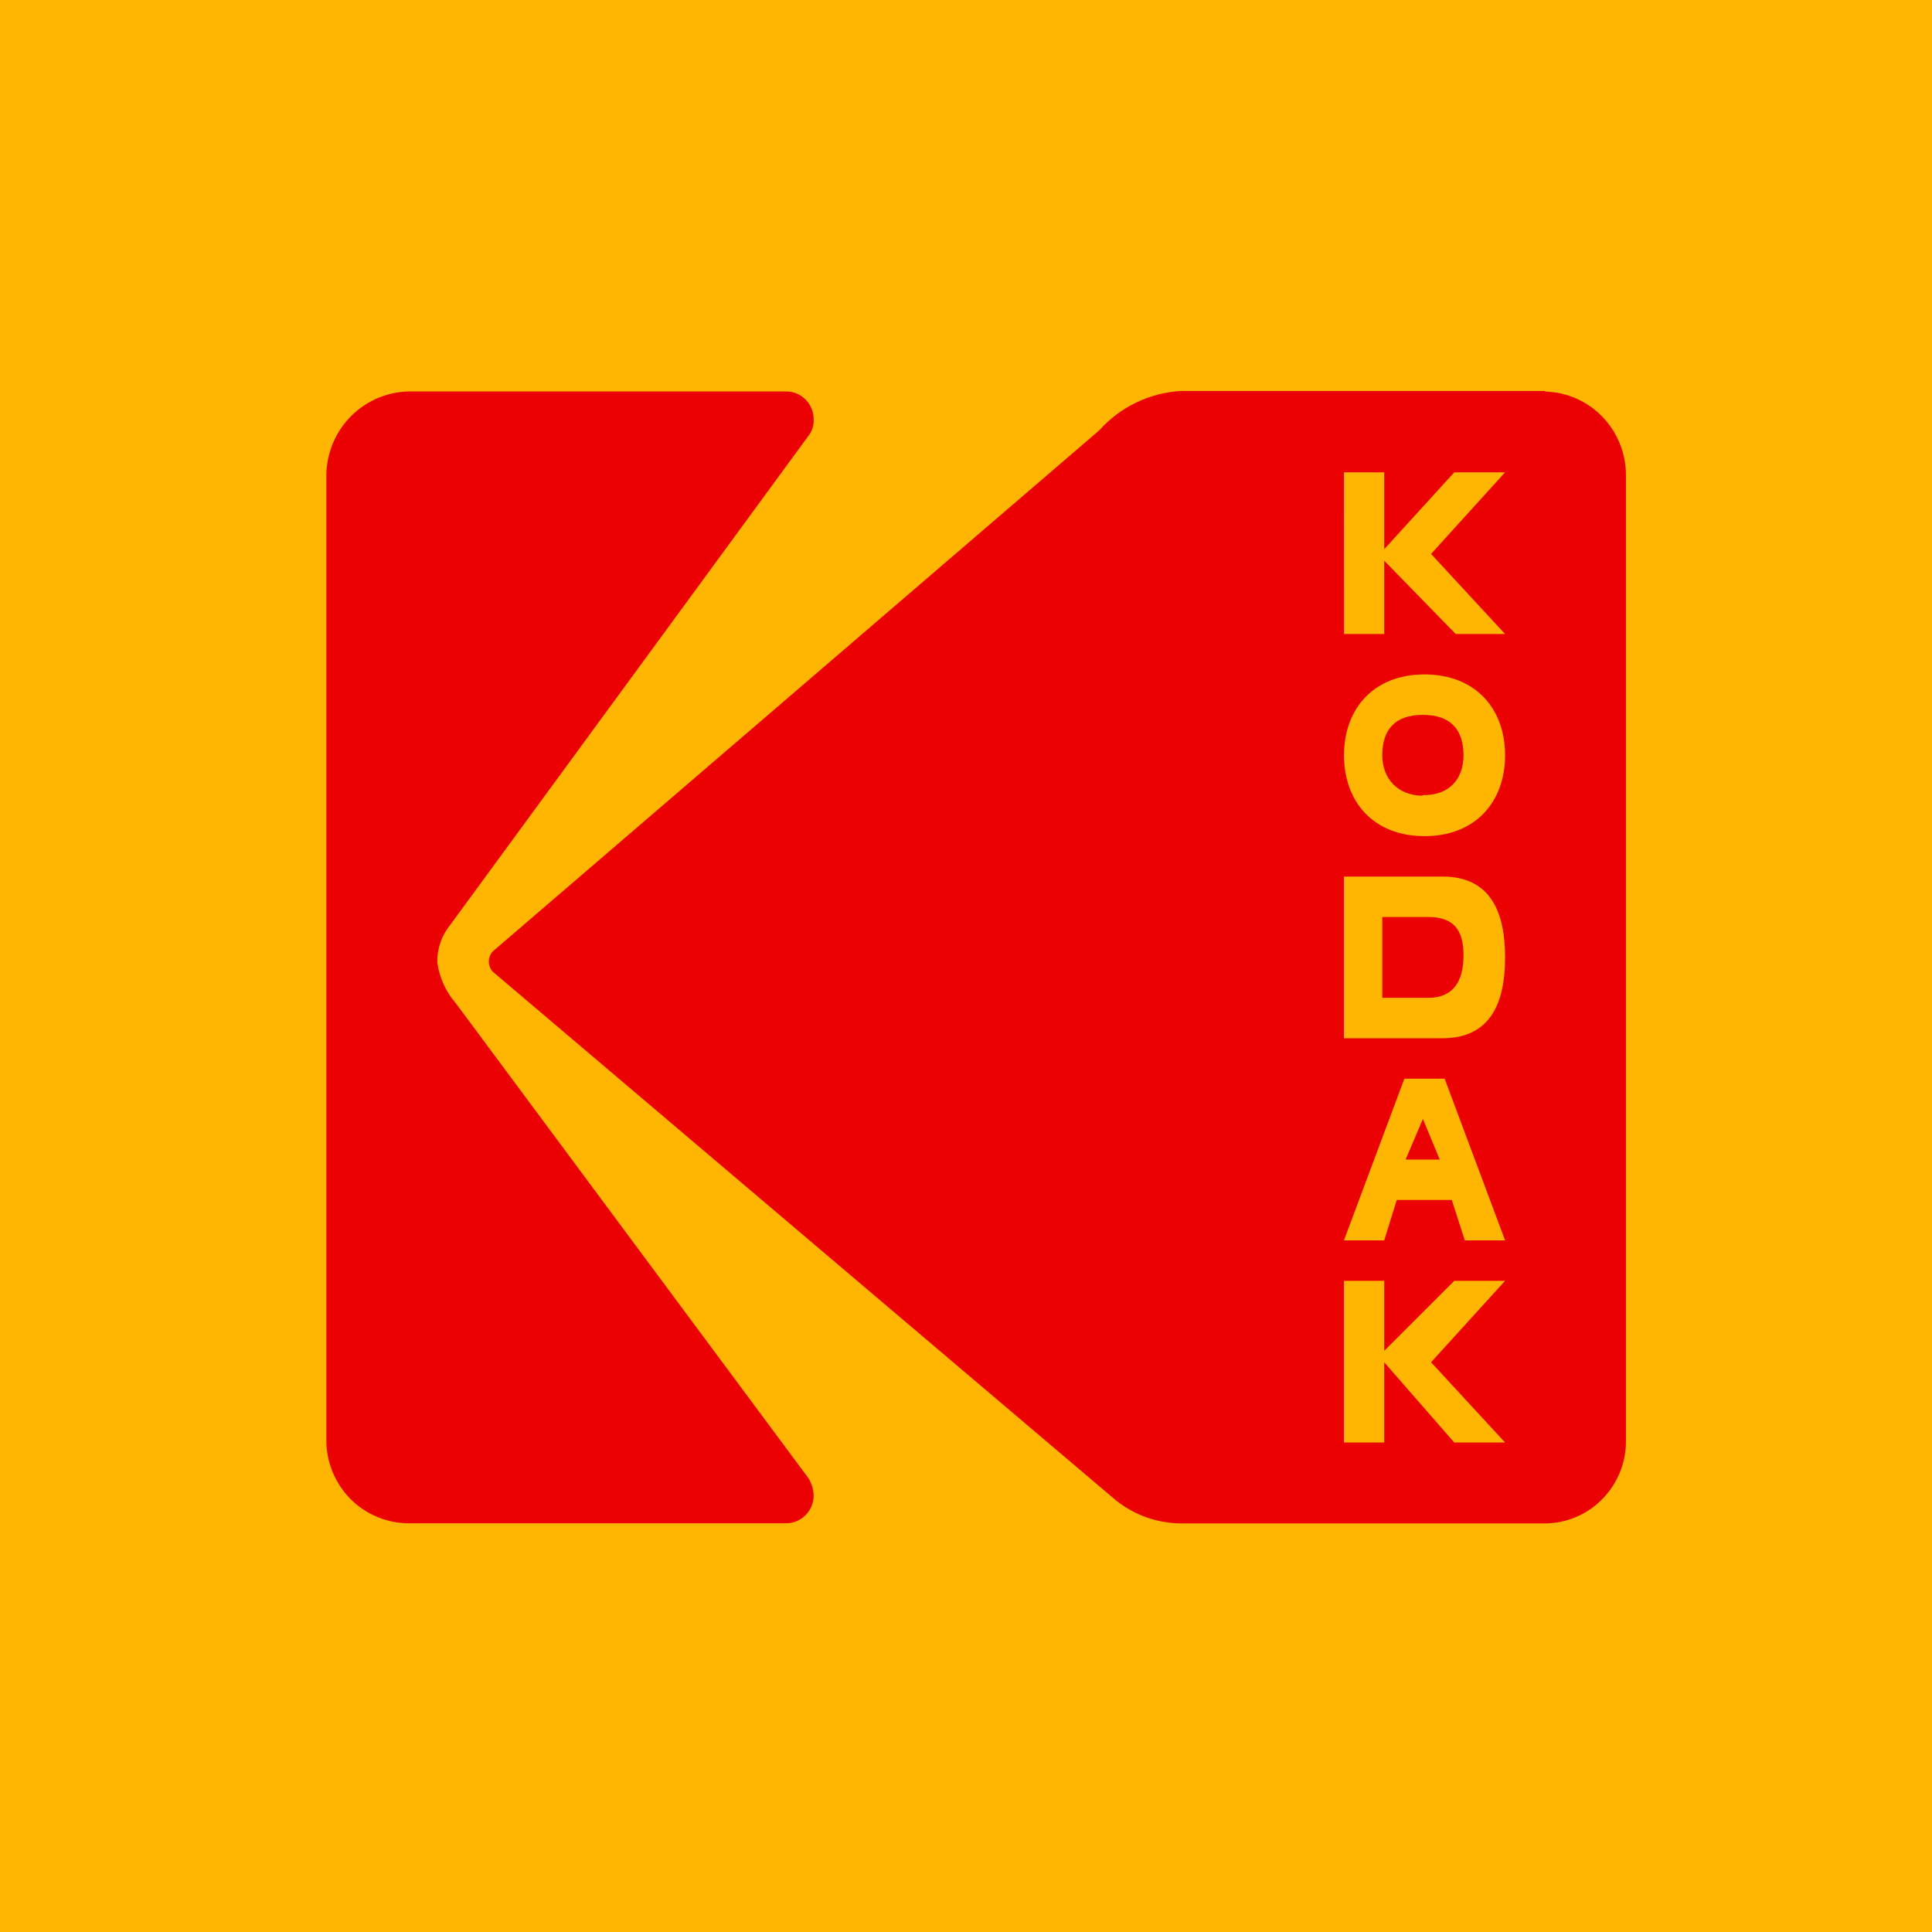 <svg width="60" height="60" viewBox="0 0 60 60" fill="none" xmlns="http://www.w3.org/2000/svg">
<rect width="60" height="60" fill="#FEB602"/>
<rect width="42" height="36" transform="translate(9 12)" fill="#FEB602"/>
<path d="M44.173 24.693C45.005 24.711 45.451 24.197 45.451 23.456C45.451 22.668 45.056 22.201 44.185 22.201C43.315 22.201 42.928 22.67 42.928 23.456C42.928 24.188 43.419 24.711 44.185 24.711L44.173 24.693ZM44.351 28.478H42.928V30.989H44.351C45.128 30.989 45.451 30.486 45.451 29.665C45.451 28.861 45.128 28.478 44.351 28.478ZM14.159 31.162C13.847 30.803 13.646 30.363 13.581 29.893C13.573 29.533 13.673 29.179 13.87 28.877L25.139 13.492C25.235 13.352 25.28 13.184 25.269 13.016C25.269 12.786 25.177 12.566 25.013 12.403C24.932 12.323 24.836 12.261 24.731 12.218C24.625 12.176 24.513 12.155 24.399 12.157H12.711C12.028 12.167 11.376 12.444 10.897 12.929C10.415 13.415 10.143 14.072 10.135 14.758V44.738C10.138 45.422 10.41 46.076 10.893 46.561C11.132 46.799 11.415 46.987 11.727 47.115C12.039 47.243 12.373 47.308 12.711 47.307H24.399C24.512 47.309 24.625 47.288 24.731 47.245C24.836 47.203 24.932 47.14 25.012 47.06C25.176 46.898 25.268 46.678 25.269 46.448C25.265 46.257 25.209 46.071 25.108 45.908L14.16 31.162H14.159ZM43.653 36.011H44.713L44.189 34.75L43.653 36.011Z" fill="#EC0102"/>
<path d="M47.977 12.142H36.676C35.7 12.199 34.787 12.639 34.137 13.366L15.306 29.545C15.226 29.631 15.181 29.744 15.181 29.862C15.181 29.98 15.226 30.093 15.306 30.179L34.639 46.58C35.214 47.048 35.933 47.306 36.676 47.311H47.958C48.293 47.312 48.625 47.246 48.934 47.117C49.243 46.988 49.522 46.799 49.756 46.56C49.994 46.32 50.181 46.036 50.308 45.724C50.435 45.412 50.499 45.078 50.495 44.741V14.764C50.498 14.088 50.237 13.436 49.768 12.947C49.302 12.462 48.663 12.179 47.989 12.161L47.977 12.142ZM41.737 14.668H42.988V17.057L45.164 14.668H46.742L44.443 17.203L46.742 19.69H45.209L42.988 17.413V19.69H41.74L41.737 14.668ZM44.24 20.945C45.816 20.945 46.742 22.003 46.742 23.456C46.742 24.881 45.843 25.967 44.24 25.967C42.638 25.967 41.739 24.881 41.739 23.456C41.741 22.003 42.663 20.945 44.24 20.945ZM46.742 29.733C46.742 31.119 46.306 32.244 44.796 32.244H41.737V27.222H44.796C46.306 27.222 46.742 28.347 46.742 29.733ZM45.164 44.799L42.988 42.306V44.799H41.737V39.777H42.988V41.951L45.164 39.777H46.742L44.443 42.306L46.742 44.799H45.164ZM45.491 38.521L45.087 37.266H43.378L42.988 38.521H41.737L43.614 33.5H44.865L46.742 38.521H45.491Z" fill="#EC0102"/>
</svg>
